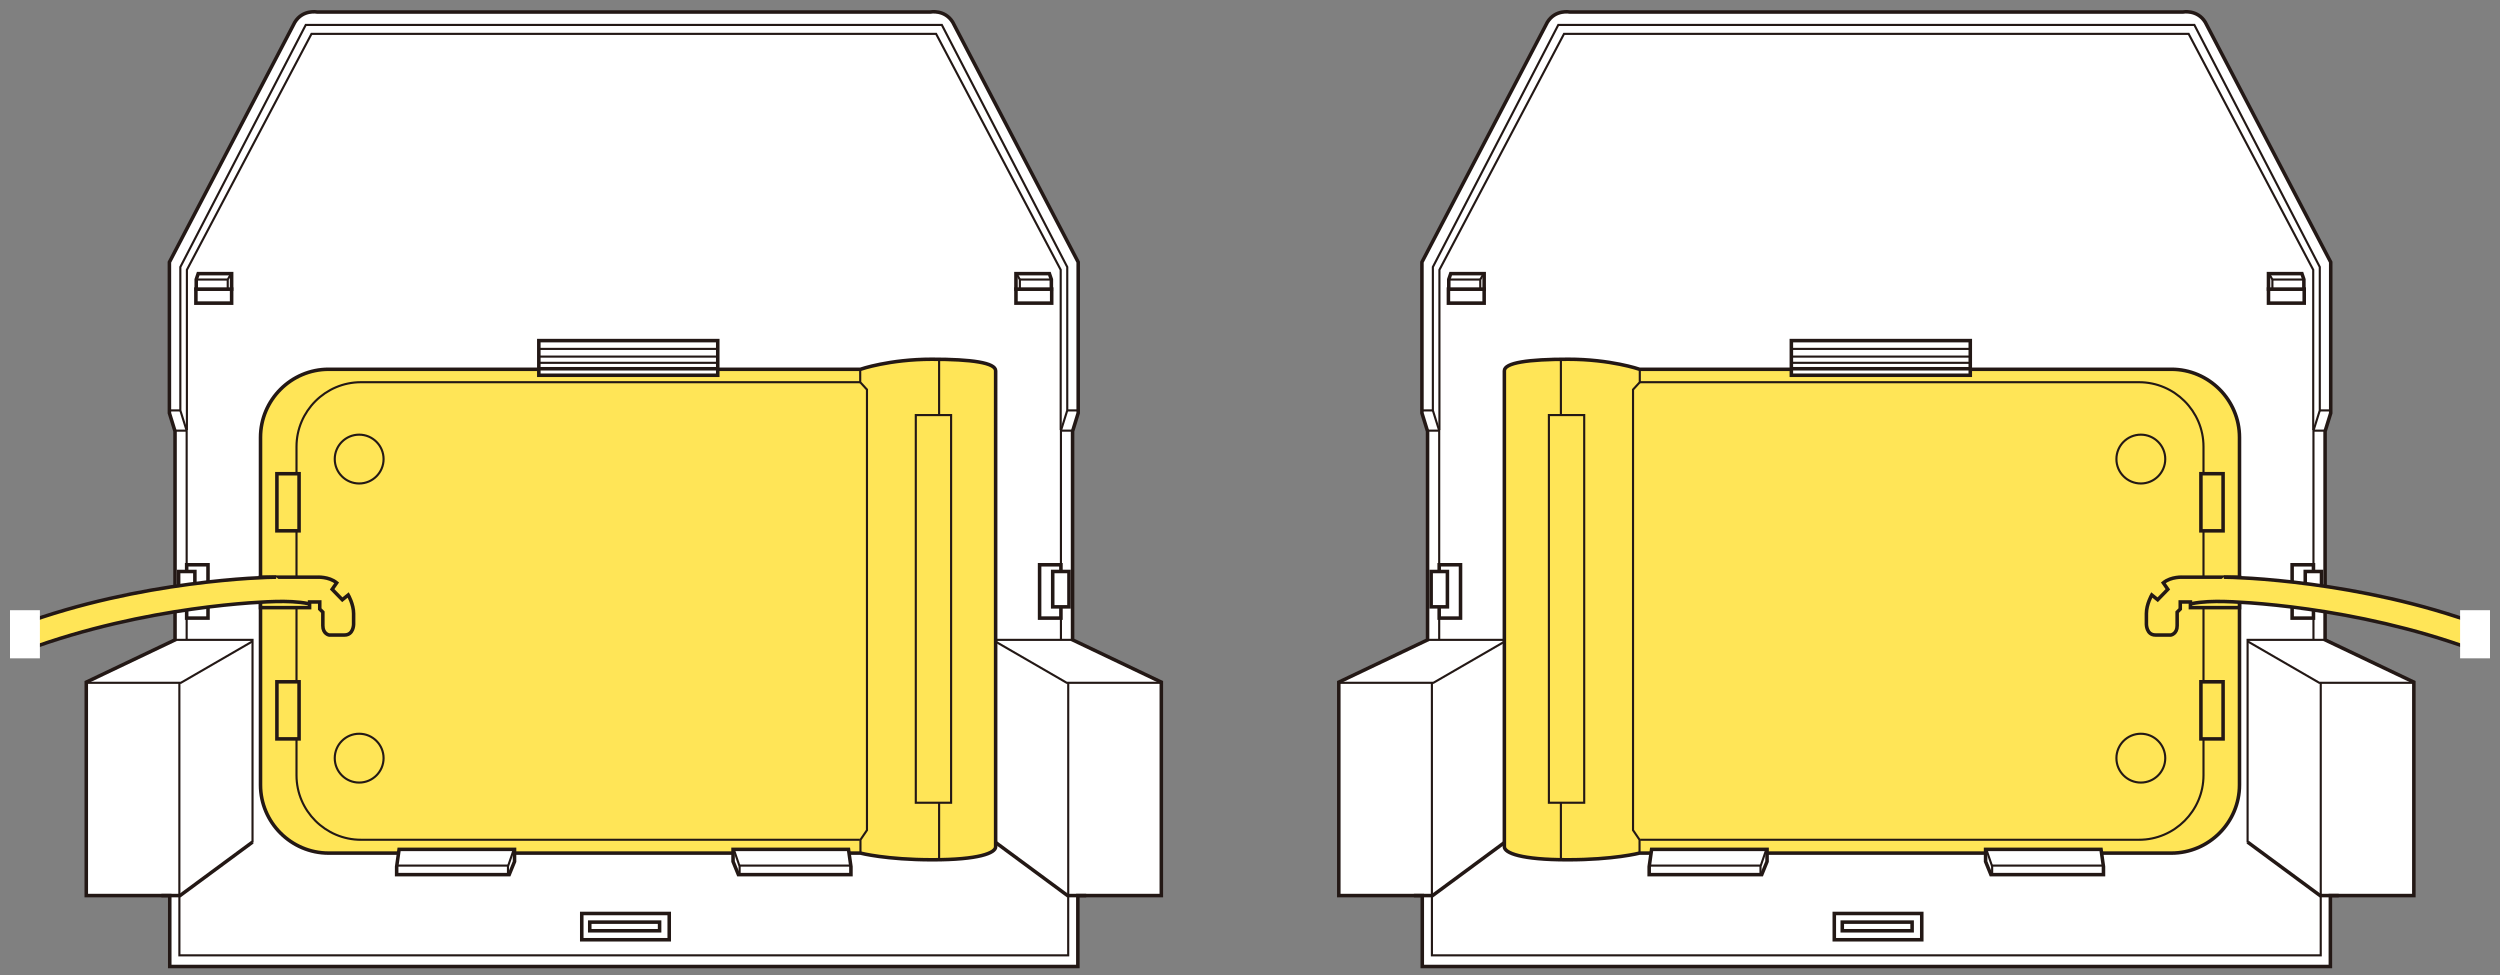 <?xml version="1.0" encoding="utf-8"?>
<!-- Generator: Adobe Illustrator 27.4.0, SVG Export Plug-In . SVG Version: 6.00 Build 0)  -->
<svg version="1.1" id="レイヤー_1" xmlns="http://www.w3.org/2000/svg" xmlns:xlink="http://www.w3.org/1999/xlink" x="0px"
	 y="0px" viewBox="0 0 500 195" enable-background="new 0 0 500 195" xml:space="preserve">
<rect x="0" y="0" width="500" height="195" fill="#808080" stroke="none"/>
<g>
	<path fill="#FFFFFF" stroke="#231815" stroke-width="0.709" stroke-miterlimit="10" d="M215.569,193.305v-14.194h16.695V136.43
		l-17.751-8.458V86.264l1.126-3.646V52.43L190.555,4.451c-1.604-2.625-4.521-2.042-4.521-2.042H63.484c0,0-2.917-0.583-4.521,2.042
		L33.88,52.43v30.188l1.126,3.646v41.708l-17.751,8.458v42.681H33.95v14.194H215.569z"/>
	<polyline fill="none" stroke="#231815" stroke-width="0.709" stroke-miterlimit="10" points="217.243,179.111 213.503,179.111 
		199.014,168.415 	"/>
	<polyline fill="none" stroke="#231815" stroke-width="0.425" stroke-miterlimit="10" points="214.764,127.972 199.014,127.972 
		199.014,168.514 	"/>
	<polyline fill="none" stroke="#231815" stroke-width="0.425" stroke-miterlimit="10" points="199.014,128.264 213.354,136.565 
		232.264,136.565 	"/>
	
		<line fill="none" stroke="#231815" stroke-width="0.425" stroke-miterlimit="10" x1="213.646" y1="136.565" x2="213.646" y2="179.111"/>
	<polyline fill="none" stroke="#231815" stroke-width="0.425" stroke-miterlimit="10" points="212.187,127.972 212.187,86.129 
		213.451,82.083 213.451,53.403 188.368,4.986 61.151,4.986 36.067,53.403 36.067,82.083 37.332,86.129 37.332,127.972 	"/>
	<polyline fill="none" stroke="#231815" stroke-width="0.425" stroke-miterlimit="10" points="212.139,86.029 212.139,53.965 
		187.219,6.769 62.3,6.769 37.38,53.965 37.38,86.029 	"/>
	
		<line fill="none" stroke="#231815" stroke-width="0.425" stroke-miterlimit="10" x1="213.451" y1="82.083" x2="215.639" y2="82.083"/>
	
		<line fill="none" stroke="#231815" stroke-width="0.425" stroke-miterlimit="10" x1="212.227" y1="86.129" x2="214.43" y2="86.129"/>
	
		<rect x="207.919" y="112.954" fill="none" stroke="#231815" stroke-width="0.709" stroke-miterlimit="10" width="4.268" height="10.669"/>
	
		<rect x="210.543" y="114.295" fill="#FFFFFF" stroke="#231815" stroke-width="0.709" stroke-miterlimit="10" width="3.252" height="7.075"/>
	
		<rect x="116.352" y="182.695" fill="none" stroke="#231815" stroke-width="0.709" stroke-miterlimit="10" width="17.494" height="5.255"/>
	
		<rect x="117.949" y="184.424" fill="none" stroke="#231815" stroke-width="0.709" stroke-miterlimit="10" width="13.968" height="1.729"/>
	<g>
		
			<rect x="203.192" y="57.816" fill="none" stroke="#231815" stroke-width="0.709" stroke-miterlimit="10" width="7.148" height="2.81"/>
		<polygon fill="#FFFFFF" stroke="#231815" stroke-width="0.709" stroke-miterlimit="10" points="209.878,54.728 203.192,54.728 
			203.192,57.816 210.271,57.816 210.271,55.882 		"/>
		
			<line fill="none" stroke="#231815" stroke-width="0.425" stroke-miterlimit="10" x1="210.271" y1="55.908" x2="203.972" y2="55.908"/>
		<polyline fill="none" stroke="#231815" stroke-width="0.425" stroke-miterlimit="10" points="203.972,57.656 203.972,55.93 
			203.364,54.812 		"/>
	</g>
	<polyline fill="none" stroke="#231815" stroke-width="0.709" stroke-miterlimit="10" points="32.276,179.111 36.015,179.111 
		50.505,168.415 	"/>
	<polyline fill="none" stroke="#231815" stroke-width="0.425" stroke-miterlimit="10" points="34.755,127.972 50.505,127.972 
		50.505,168.514 	"/>
	<polyline fill="none" stroke="#231815" stroke-width="0.425" stroke-miterlimit="10" points="50.505,128.264 36.165,136.565 
		17.255,136.565 	"/>
	
		<line fill="none" stroke="#231815" stroke-width="0.425" stroke-miterlimit="10" x1="35.873" y1="136.565" x2="35.873" y2="179.111"/>
	<polyline fill="none" stroke="#231815" stroke-width="0.425" stroke-miterlimit="10" points="35.878,179.111 35.878,191.069 
		213.64,191.069 213.64,179.111 	"/>
	
		<line fill="none" stroke="#231815" stroke-width="0.425" stroke-miterlimit="10" x1="36.067" y1="82.083" x2="33.88" y2="82.083"/>
	
		<line fill="none" stroke="#231815" stroke-width="0.425" stroke-miterlimit="10" x1="37.291" y1="86.129" x2="35.089" y2="86.129"/>
	
		<rect x="37.332" y="112.954" transform="matrix(-1 -4.475321e-11 4.475321e-11 -1 78.932 236.578)" fill="none" stroke="#231815" stroke-width="0.709" stroke-miterlimit="10" width="4.268" height="10.669"/>
	
		<rect x="35.723" y="114.295" transform="matrix(-1 -4.446811e-11 4.446811e-11 -1 74.698 235.665)" fill="#FFFFFF" stroke="#231815" stroke-width="0.709" stroke-miterlimit="10" width="3.252" height="7.075"/>
	<g>
		
			<rect x="39.179" y="57.816" transform="matrix(-1 -4.466262e-11 4.466262e-11 -1 85.505 118.443)" fill="none" stroke="#231815" stroke-width="0.709" stroke-miterlimit="10" width="7.148" height="2.81"/>
		<polygon fill="#FFFFFF" stroke="#231815" stroke-width="0.709" stroke-miterlimit="10" points="39.64,54.728 46.326,54.728 
			46.326,57.816 39.248,57.816 39.248,55.882 		"/>
		
			<line fill="none" stroke="#231815" stroke-width="0.425" stroke-miterlimit="10" x1="39.248" y1="55.908" x2="45.546" y2="55.908"/>
		<polyline fill="none" stroke="#231815" stroke-width="0.425" stroke-miterlimit="10" points="45.546,57.656 45.546,55.93 
			46.154,54.812 		"/>
	</g>
	<g>
		<g>
			<path fill="#FFE557" stroke="#231815" stroke-width="0.709" d="M172.092,73.855H65.73c-7.495,0-13.628,6.133-13.628,13.628
				v69.51c0,7.495,6.133,13.628,13.628,13.628h106.362c0,0,5.148,1.334,14.404,1.334s12.633-1.352,12.633-2.603V74.166
				c0-1.626-4.79-2.318-12.758-2.318C177.865,71.848,172.092,73.855,172.092,73.855z"/>
			<path fill="none" stroke="#231815" stroke-width="0.425" d="M172.042,76.441H72.19c-7.089,0-12.888,5.8-12.888,12.888v65.737
				c0,7.089,5.8,12.888,12.888,12.888h99.777"/>
			<circle fill="none" stroke="#231815" stroke-width="0.425" cx="71.833" cy="91.814" r="4.883"/>
			<circle fill="none" stroke="#231815" stroke-width="0.425" cx="71.833" cy="151.632" r="4.883"/>
			<rect x="55.382" y="94.744" fill="#FFE557" stroke="#231815" stroke-width="0.709" width="4.432" height="11.418"/>
			<rect x="55.382" y="136.36" fill="#FFE557" stroke="#231815" stroke-width="0.709" width="4.432" height="11.418"/>
			<path fill="#FFE557" stroke="#231815" stroke-width="0.709" d="M52.102,115.434h11.283c0,0,2.37-0.169,3.95,1.129l-0.903,1.298
				l2.031,2.088l1.185-0.959c0,0,1.072,1.862,1.072,3.724v2.144c0,0,0,2.144-1.806,2.144h-3.104c0,0-1.241-0.226-1.241-1.862v-2.709
				l-0.621-0.621v-1.411h-2.031v1.129h-9.816V115.434z"/>
			<path fill="#FFE557" stroke="#231815" stroke-width="0.709" d="M61.685,120.735c-2.071-0.436-4.432-0.472-6.452-0.436
				c-2.328,0.042-25.916,0.812-49.954,9.676l-1.202-5.033c24.038-8.864,48.827-9.508,51.156-9.508"/>
			<polyline fill="none" stroke="#231815" stroke-width="0.425" points="172.092,170.62 172.092,167.955 173.394,166.032 
				173.394,77.917 172.042,76.441 172.042,74.086 			"/>
			<rect x="183.159" y="83.016" fill="none" stroke="#231815" stroke-width="0.425" width="7.061" height="77.532"/>
			<line fill="none" stroke="#231815" stroke-width="0.425" x1="187.821" y1="171.917" x2="187.821" y2="160.548"/>
			<line fill="none" stroke="#231815" stroke-width="0.425" x1="187.821" y1="83.161" x2="187.821" y2="71.848"/>
		</g>
		<rect x="2" y="122.042" fill="#FFFFFF" width="5.979" height="9.625"/>
	</g>
	<g>
		
			<rect x="107.764" y="68.121" fill="#FFFFFF" stroke="#231815" stroke-width="0.709" stroke-miterlimit="10" width="35.785" height="6.932"/>
		
			<line fill="none" stroke="#231815" stroke-width="0.709" stroke-miterlimit="10" x1="107.764" y1="73.749" x2="143.549" y2="73.749"/>
		
			<line fill="none" stroke="#231815" stroke-width="0.425" stroke-miterlimit="10" x1="107.764" y1="69.78" x2="143.549" y2="69.78"/>
		
			<line fill="none" stroke="#231815" stroke-width="0.425" stroke-miterlimit="10" x1="107.764" y1="71.32" x2="143.549" y2="71.32"/>
		
			<line fill="none" stroke="#231815" stroke-width="0.425" stroke-miterlimit="10" x1="107.764" y1="72.564" x2="143.549" y2="72.564"/>
	</g>
	<g>
		<polygon fill="#FFFFFF" stroke="#231815" stroke-width="0.709" stroke-miterlimit="10" points="146.611,172.305 146.611,169.875 
			169.701,169.875 170.187,173.326 170.187,174.93 147.68,174.93 		"/>
		<polyline fill="none" stroke="#231815" stroke-width="0.425" stroke-miterlimit="10" points="147.923,174.93 147.923,173.278 
			146.757,169.875 		"/>
		
			<line fill="none" stroke="#231815" stroke-width="0.425" stroke-miterlimit="10" x1="147.869" y1="173.119" x2="170.187" y2="173.119"/>
	</g>
	<g>
		<polygon fill="#FFFFFF" stroke="#231815" stroke-width="0.709" stroke-miterlimit="10" points="102.908,172.305 102.908,169.875 
			79.817,169.875 79.331,173.326 79.331,174.93 101.838,174.93 		"/>
		<polyline fill="none" stroke="#231815" stroke-width="0.425" stroke-miterlimit="10" points="101.595,174.93 101.595,173.278 
			102.762,169.875 		"/>
		
			<line fill="none" stroke="#231815" stroke-width="0.425" stroke-miterlimit="10" x1="101.65" y1="173.119" x2="79.331" y2="173.119"/>
	</g>
</g>
<g>
	<path fill="#FFFFFF" stroke="#231815" stroke-width="0.709" stroke-miterlimit="10" d="M466.074,193.305v-14.194h16.695V136.43
		l-17.751-8.458V86.264l1.126-3.646V52.43L441.061,4.451c-1.604-2.625-4.521-2.042-4.521-2.042H313.99c0,0-2.917-0.583-4.521,2.042
		L284.385,52.43v30.188l1.126,3.646v41.708l-17.751,8.458v42.681h16.695v14.194H466.074z"/>
	<polyline fill="none" stroke="#231815" stroke-width="0.709" stroke-miterlimit="10" points="467.749,179.111 464.009,179.111 
		449.519,168.415 	"/>
	<polyline fill="none" stroke="#231815" stroke-width="0.425" stroke-miterlimit="10" points="465.269,127.972 449.519,127.972 
		449.519,168.514 	"/>
	<polyline fill="none" stroke="#231815" stroke-width="0.425" stroke-miterlimit="10" points="449.519,128.264 463.86,136.565 
		482.769,136.565 	"/>
	
		<line fill="none" stroke="#231815" stroke-width="0.425" stroke-miterlimit="10" x1="464.151" y1="136.565" x2="464.151" y2="179.111"/>
	<polyline fill="none" stroke="#231815" stroke-width="0.425" stroke-miterlimit="10" points="462.692,127.972 462.692,86.129 
		463.957,82.083 463.957,53.403 438.874,4.986 311.656,4.986 286.573,53.403 286.573,82.083 287.838,86.129 287.838,127.972 	"/>
	<polyline fill="none" stroke="#231815" stroke-width="0.425" stroke-miterlimit="10" points="462.644,86.029 462.644,53.965 
		437.724,6.769 312.806,6.769 287.885,53.965 287.885,86.029 	"/>
	
		<line fill="none" stroke="#231815" stroke-width="0.425" stroke-miterlimit="10" x1="463.957" y1="82.083" x2="466.144" y2="82.083"/>
	
		<line fill="none" stroke="#231815" stroke-width="0.425" stroke-miterlimit="10" x1="462.733" y1="86.129" x2="464.936" y2="86.129"/>
	
		<rect x="458.425" y="112.954" fill="none" stroke="#231815" stroke-width="0.709" stroke-miterlimit="10" width="4.268" height="10.669"/>
	
		<rect x="461.049" y="114.295" fill="#FFFFFF" stroke="#231815" stroke-width="0.709" stroke-miterlimit="10" width="3.252" height="7.075"/>
	
		<rect x="366.858" y="182.695" fill="none" stroke="#231815" stroke-width="0.709" stroke-miterlimit="10" width="17.494" height="5.255"/>
	
		<rect x="368.455" y="184.424" fill="none" stroke="#231815" stroke-width="0.709" stroke-miterlimit="10" width="13.968" height="1.729"/>
	<g>
		
			<rect x="453.698" y="57.816" fill="none" stroke="#231815" stroke-width="0.709" stroke-miterlimit="10" width="7.148" height="2.81"/>
		<polygon fill="#FFFFFF" stroke="#231815" stroke-width="0.709" stroke-miterlimit="10" points="460.384,54.728 453.698,54.728 
			453.698,57.816 460.776,57.816 460.776,55.882 		"/>
		
			<line fill="none" stroke="#231815" stroke-width="0.425" stroke-miterlimit="10" x1="460.776" y1="55.908" x2="454.478" y2="55.908"/>
		<polyline fill="none" stroke="#231815" stroke-width="0.425" stroke-miterlimit="10" points="454.478,57.656 454.478,55.93 
			453.87,54.812 		"/>
	</g>
	<polyline fill="none" stroke="#231815" stroke-width="0.709" stroke-miterlimit="10" points="282.781,179.111 286.521,179.111 
		301.01,168.415 	"/>
	<polyline fill="none" stroke="#231815" stroke-width="0.425" stroke-miterlimit="10" points="285.26,127.972 301.01,127.972 
		301.01,168.514 	"/>
	<polyline fill="none" stroke="#231815" stroke-width="0.425" stroke-miterlimit="10" points="301.01,128.264 286.67,136.565 
		267.76,136.565 	"/>
	
		<line fill="none" stroke="#231815" stroke-width="0.425" stroke-miterlimit="10" x1="286.379" y1="136.565" x2="286.379" y2="179.111"/>
	<polyline fill="none" stroke="#231815" stroke-width="0.425" stroke-miterlimit="10" points="286.384,179.111 286.384,191.069 
		464.146,191.069 464.146,179.111 	"/>
	
		<line fill="none" stroke="#231815" stroke-width="0.425" stroke-miterlimit="10" x1="286.573" y1="82.083" x2="284.385" y2="82.083"/>
	
		<line fill="none" stroke="#231815" stroke-width="0.425" stroke-miterlimit="10" x1="287.797" y1="86.129" x2="285.594" y2="86.129"/>
	
		<rect x="287.838" y="112.954" transform="matrix(-1 -4.475321e-11 4.475321e-11 -1 579.943 236.578)" fill="none" stroke="#231815" stroke-width="0.709" stroke-miterlimit="10" width="4.268" height="10.669"/>
	
		<rect x="286.229" y="114.295" transform="matrix(-1 -4.446811e-11 4.446811e-11 -1 575.71 235.665)" fill="#FFFFFF" stroke="#231815" stroke-width="0.709" stroke-miterlimit="10" width="3.252" height="7.075"/>
	<g>
		
			<rect x="289.684" y="57.816" transform="matrix(-1 -4.466262e-11 4.466262e-11 -1 586.516 118.443)" fill="none" stroke="#231815" stroke-width="0.709" stroke-miterlimit="10" width="7.148" height="2.81"/>
		<polygon fill="#FFFFFF" stroke="#231815" stroke-width="0.709" stroke-miterlimit="10" points="290.146,54.728 296.832,54.728 
			296.832,57.816 289.754,57.816 289.754,55.882 		"/>
		
			<line fill="none" stroke="#231815" stroke-width="0.425" stroke-miterlimit="10" x1="289.754" y1="55.908" x2="296.052" y2="55.908"/>
		<polyline fill="none" stroke="#231815" stroke-width="0.425" stroke-miterlimit="10" points="296.052,57.656 296.052,55.93 
			296.66,54.812 		"/>
	</g>
	<g>
		<g>
			<path fill="#FFE557" stroke="#231815" stroke-width="0.709" d="M327.908,73.855H434.27c7.495,0,13.628,6.133,13.628,13.628
				v69.51c0,7.495-6.133,13.628-13.628,13.628H327.908c0,0-5.148,1.334-14.404,1.334s-12.633-1.352-12.633-2.603V74.166
				c0-1.626,4.79-2.318,12.758-2.318C322.135,71.848,327.908,73.855,327.908,73.855z"/>
			<path fill="none" stroke="#231815" stroke-width="0.425" d="M327.958,76.441h99.852c7.089,0,12.888,5.8,12.888,12.888v65.737
				c0,7.089-5.8,12.888-12.888,12.888h-99.777"/>
			<circle fill="none" stroke="#231815" stroke-width="0.425" cx="428.167" cy="91.814" r="4.883"/>
			<circle fill="none" stroke="#231815" stroke-width="0.425" cx="428.167" cy="151.632" r="4.883"/>
			
				<rect x="440.186" y="94.744" transform="matrix(-1 -4.535184e-11 4.535184e-11 -1 884.803 200.906)" fill="#FFE557" stroke="#231815" stroke-width="0.709" width="4.432" height="11.418"/>
			
				<rect x="440.186" y="136.36" transform="matrix(-1 -4.535184e-11 4.535184e-11 -1 884.803 284.138)" fill="#FFE557" stroke="#231815" stroke-width="0.709" width="4.432" height="11.418"/>
			<path fill="#FFE557" stroke="#231815" stroke-width="0.709" d="M447.898,115.434h-11.283c0,0-2.37-0.169-3.95,1.129l0.903,1.298
				l-2.031,2.088l-1.185-0.959c0,0-1.072,1.862-1.072,3.724v2.144c0,0,0,2.144,1.806,2.144h3.104c0,0,1.241-0.226,1.241-1.862
				v-2.709l0.621-0.621v-1.411h2.031v1.129h9.816V115.434z"/>
			<path fill="#FFE557" stroke="#231815" stroke-width="0.709" d="M438.315,120.735c2.071-0.436,4.432-0.472,6.452-0.436
				c2.328,0.042,25.916,0.812,49.954,9.676l1.202-5.033c-24.038-8.864-48.827-9.508-51.156-9.508"/>
			<polyline fill="none" stroke="#231815" stroke-width="0.425" points="327.908,170.62 327.908,167.955 326.606,166.032 
				326.606,77.917 327.958,76.441 327.958,74.086 			"/>
			
				<rect x="309.779" y="83.016" transform="matrix(-1 -4.508095e-11 4.508095e-11 -1 626.62 243.564)" fill="none" stroke="#231815" stroke-width="0.425" width="7.061" height="77.532"/>
			<line fill="none" stroke="#231815" stroke-width="0.425" x1="312.179" y1="171.917" x2="312.179" y2="160.548"/>
			<line fill="none" stroke="#231815" stroke-width="0.425" x1="312.179" y1="83.161" x2="312.179" y2="71.848"/>
		</g>
		
			<rect x="492.021" y="122.042" transform="matrix(-1 -4.578527e-11 4.578527e-11 -1 990.021 253.708)" fill="#FFFFFF" width="5.979" height="9.625"/>
	</g>
	<g>
		
			<rect x="358.27" y="68.121" fill="#FFFFFF" stroke="#231815" stroke-width="0.709" stroke-miterlimit="10" width="35.785" height="6.932"/>
		
			<line fill="none" stroke="#231815" stroke-width="0.709" stroke-miterlimit="10" x1="358.27" y1="73.749" x2="394.054" y2="73.749"/>
		
			<line fill="none" stroke="#231815" stroke-width="0.425" stroke-miterlimit="10" x1="358.27" y1="69.78" x2="394.054" y2="69.78"/>
		
			<line fill="none" stroke="#231815" stroke-width="0.425" stroke-miterlimit="10" x1="358.27" y1="71.32" x2="394.054" y2="71.32"/>
		
			<line fill="none" stroke="#231815" stroke-width="0.425" stroke-miterlimit="10" x1="358.27" y1="72.564" x2="394.054" y2="72.564"/>
	</g>
	<g>
		<polygon fill="#FFFFFF" stroke="#231815" stroke-width="0.709" stroke-miterlimit="10" points="397.117,172.305 397.117,169.875 
			420.207,169.875 420.693,173.326 420.693,174.93 398.186,174.93 		"/>
		<polyline fill="none" stroke="#231815" stroke-width="0.425" stroke-miterlimit="10" points="398.429,174.93 398.429,173.278 
			397.262,169.875 		"/>
		
			<line fill="none" stroke="#231815" stroke-width="0.425" stroke-miterlimit="10" x1="398.375" y1="173.119" x2="420.693" y2="173.119"/>
	</g>
	<g>
		<polygon fill="#FFFFFF" stroke="#231815" stroke-width="0.709" stroke-miterlimit="10" points="353.413,172.305 353.413,169.875 
			330.323,169.875 329.837,173.326 329.837,174.93 352.344,174.93 		"/>
		<polyline fill="none" stroke="#231815" stroke-width="0.425" stroke-miterlimit="10" points="352.101,174.93 352.101,173.278 
			353.267,169.875 		"/>
		
			<line fill="none" stroke="#231815" stroke-width="0.425" stroke-miterlimit="10" x1="352.155" y1="173.119" x2="329.837" y2="173.119"/>
	</g>
</g>
<g>
</g>
<g>
</g>
<g>
</g>
<g>
</g>
<g>
</g>
<g>
</g>
<g>
</g>
<g>
</g>
<g>
</g>
<g>
</g>
<g>
</g>
</svg>
